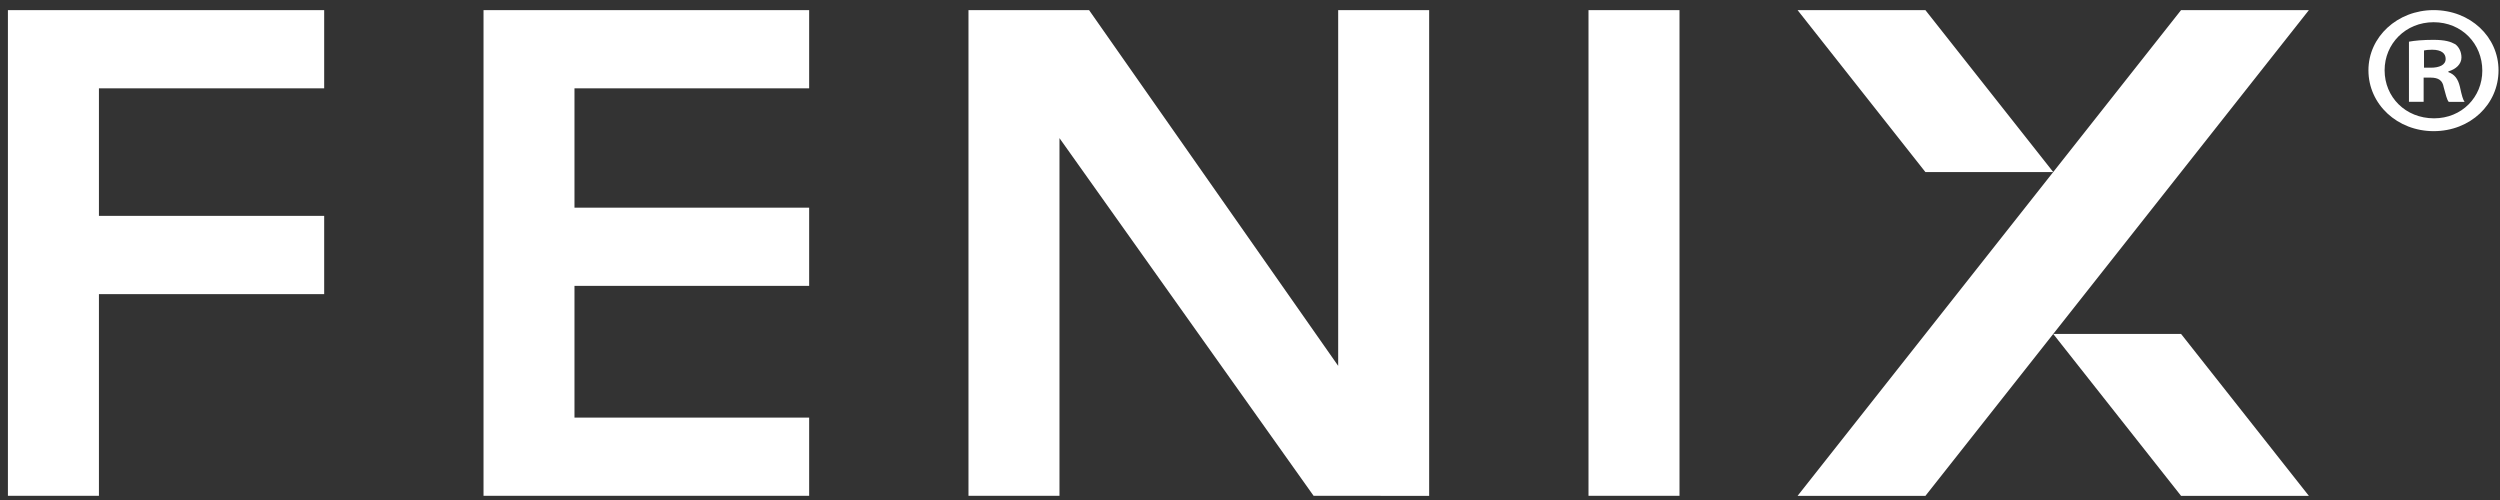<svg xmlns="http://www.w3.org/2000/svg" width="115" height="23" viewBox="0 0 115 23">
    <rect x="0" y="0" width="115" height="23" fill="#333333" stroke="none"/>
    <g fill="none" fill-rule="evenodd">
        <g fill="#fff">
            <g>
                <g>
                    <g>
                        <g>
                            <path d="M82.688 22.81L88.569 22.81 106.209 0.465 100.329 0.465z" transform="translate(-223 -2755) translate(0 2001) translate(0 667) translate(0 40) translate(223 47)"/>
                            <path d="M94.449 7.914L88.568.465 82.688.465 88.568 7.914zM94.449 15.362L100.329 22.81 106.209 22.81 100.329 15.361zM.364 22.806L4.551 22.806 4.551 13.529 14.912 13.529 14.912 9.931 4.551 9.931 4.551 4.063 14.912 4.063 14.912.465.364.465zM22.242 22.806L37.221 22.806 37.221 19.209 26.426 19.209 26.426 13.151 37.221 13.151 37.221 9.553 26.426 9.553 26.426 4.063 37.221 4.063 37.221.465 22.242.465zM73.071 22.806L77.257 22.806 77.257.465 73.071.465zM61.556 16.829L50.097.465 44.55.465 44.55 22.806 48.736 22.806 48.736 6.354 60.425 22.806 65.741 22.81 65.741.465 61.556.465zM114.932 3.233c0 1.569-1.295 2.8-2.984 2.8-1.669 0-3-1.231-3-2.8 0-1.536 1.331-2.768 3-2.768 1.689 0 2.984 1.232 2.984 2.768zm-5.24 0c0 1.232.96 2.21 2.274 2.21 1.28 0 2.22-.978 2.22-2.193 0-1.233-.94-2.228-2.238-2.228-1.295 0-2.256.995-2.256 2.21zm1.795 1.45h-.675V1.917c.266-.05.639-.084 1.12-.084.55 0 .798.084 1.012.202.159.119.283.338.283.608 0 .304-.249.54-.603.641v.034c.283.101.444.304.532.675.09.421.142.59.214.692h-.729c-.088-.101-.141-.354-.231-.675-.052-.304-.23-.44-.604-.44h-.319v1.115zm.017-1.569h.32c.373 0 .676-.118.676-.404 0-.254-.196-.423-.623-.423-.177 0-.302.017-.373.034v.793z" transform="translate(-223 -2755) translate(0 2001) translate(0 667) translate(0 40) translate(223 47)"/>
                        </g>
                    </g>
                </g>
            </g>
        </g>
    </g>
</svg>
